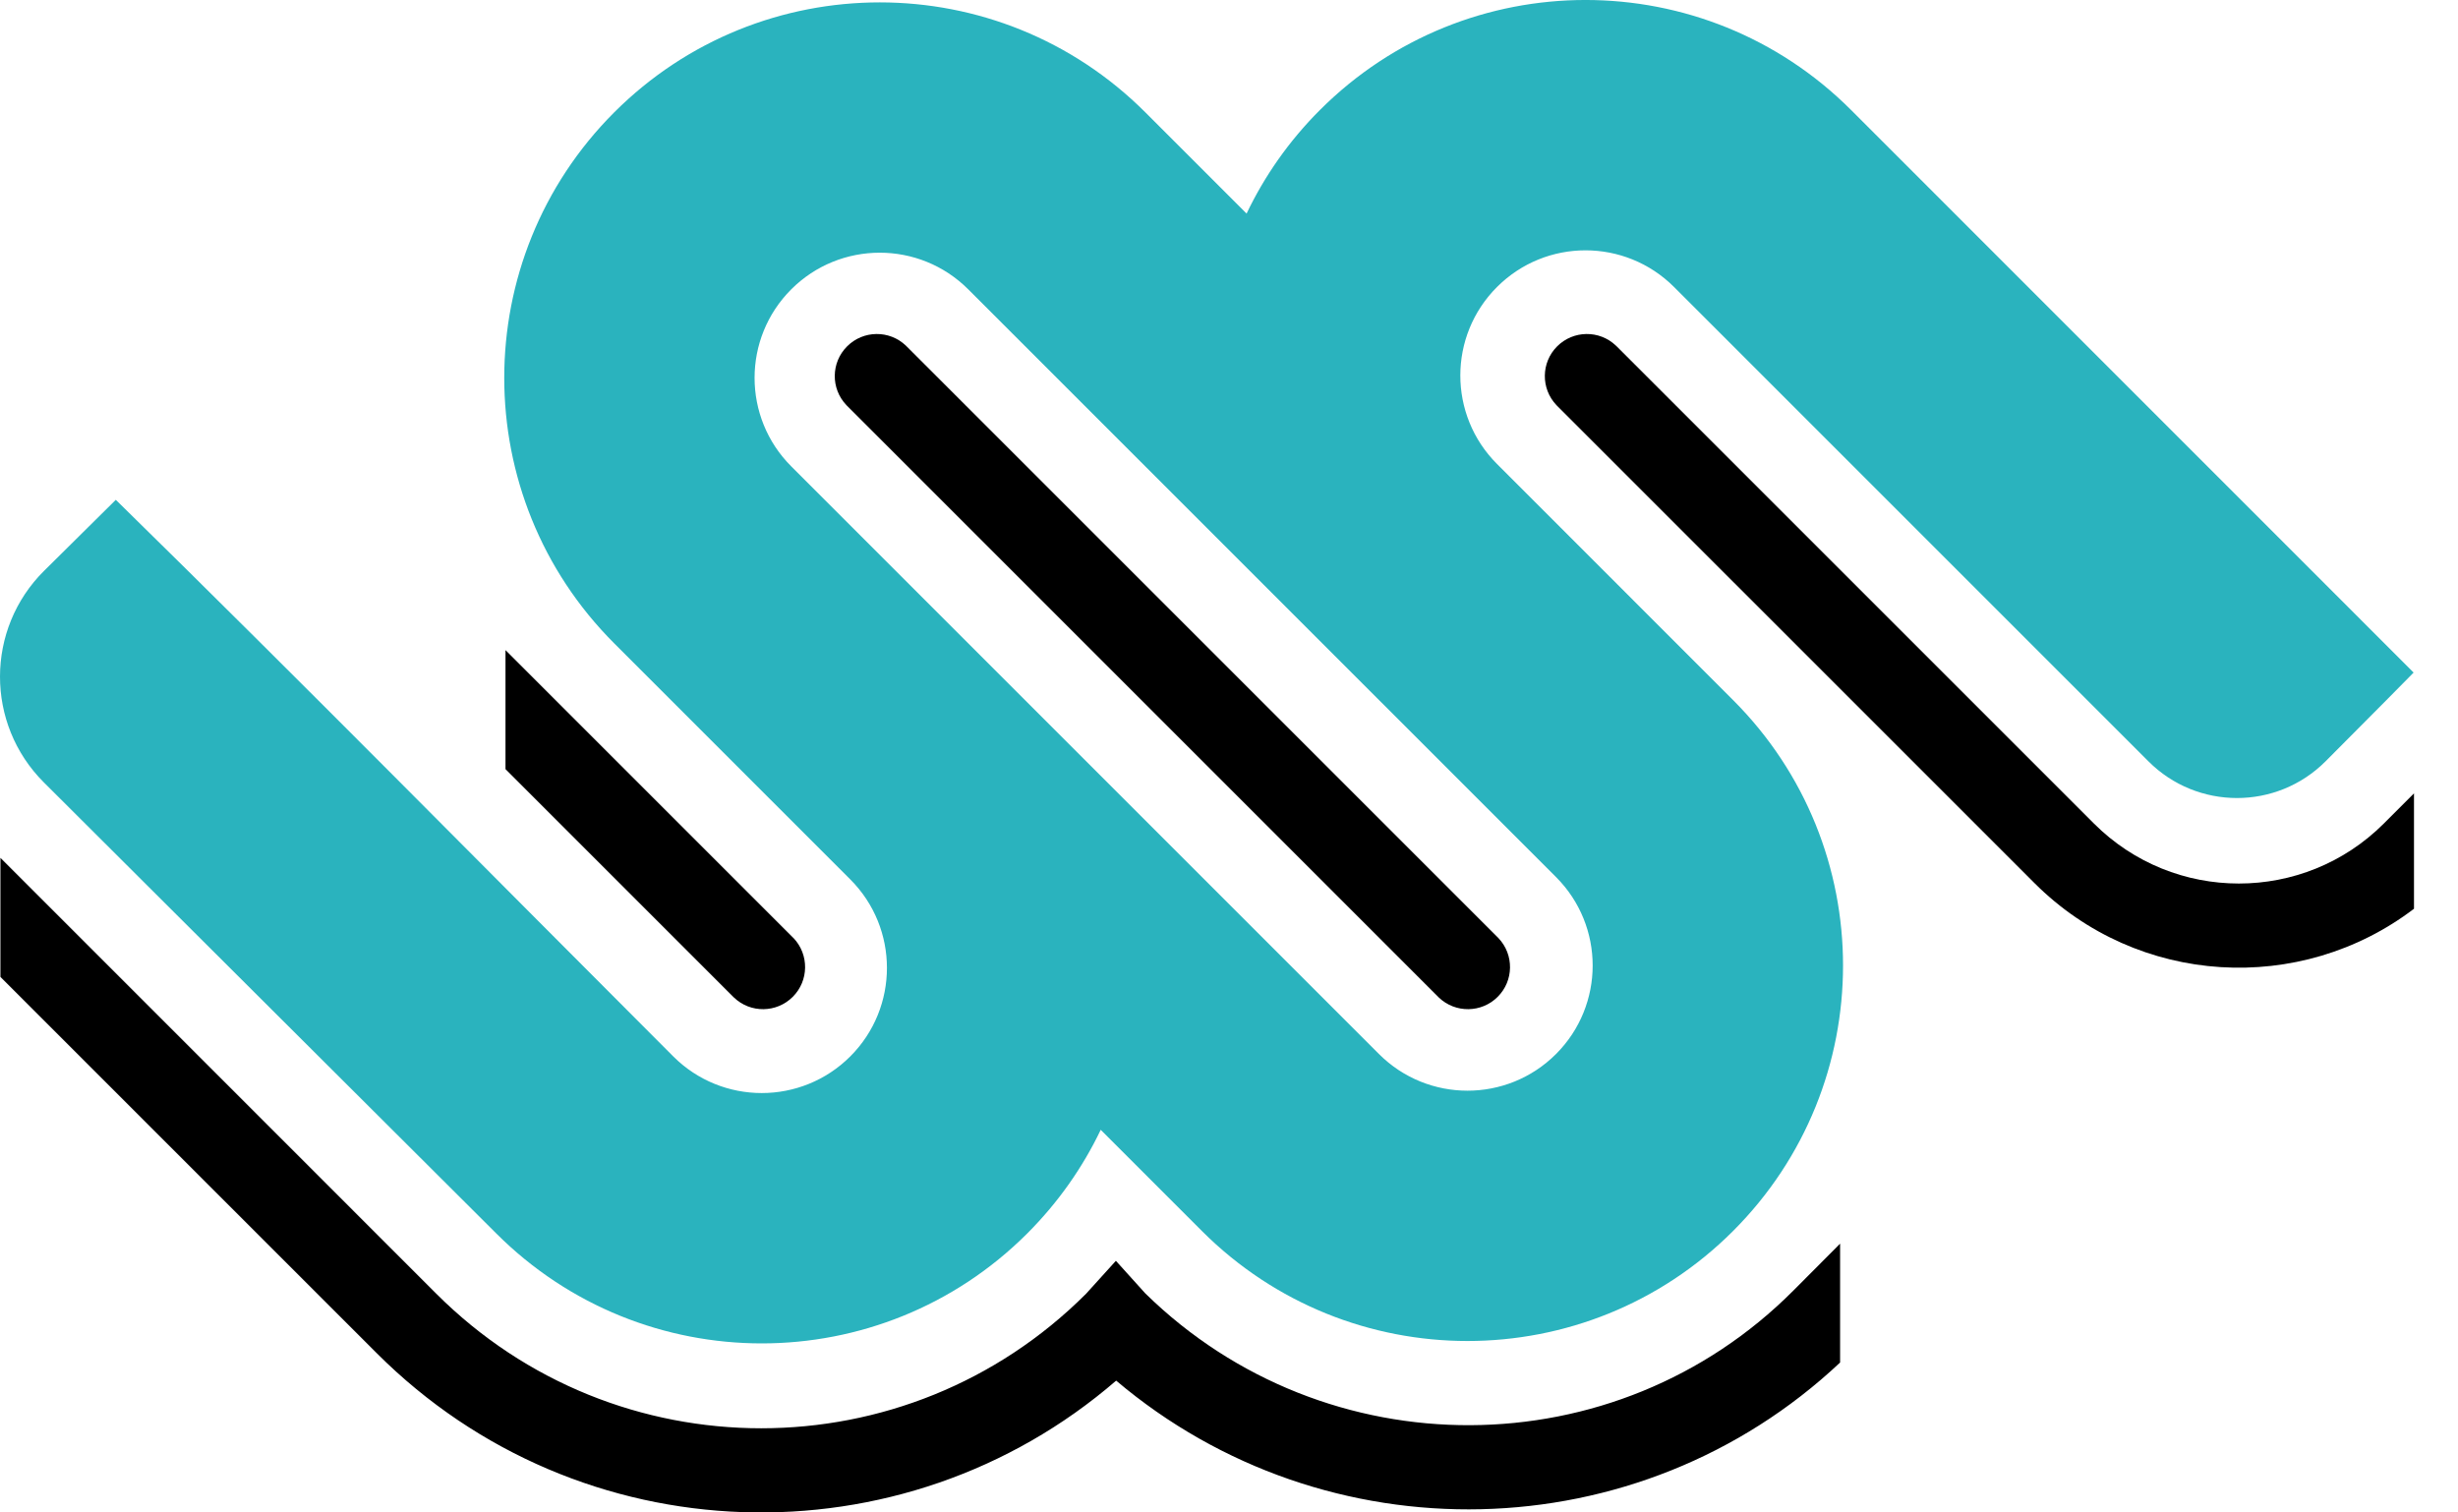 <svg width="52" height="32" viewBox="0 0 52 32" fill="none" xmlns="http://www.w3.org/2000/svg">
<path fill-rule="evenodd" clip-rule="evenodd" d="M27.924 2.327C31.027 -0.776 36.057 -0.776 39.16 2.327L51.061 14.23C51.061 14.23 50.215 15.091 49.197 16.109C48.163 17.143 46.486 17.143 45.452 16.109L35.415 6.072C34.38 5.038 32.704 5.038 31.67 6.072C30.635 7.106 30.635 8.783 31.67 9.817L36.663 14.811C39.766 17.913 39.766 22.943 36.663 26.046C33.56 29.148 28.53 29.148 25.428 26.046L23.286 23.904C22.907 24.697 22.389 25.439 21.733 26.096C18.63 29.199 13.6 29.199 10.498 26.096L0.928 16.554C-0.312 15.317 -0.309 13.306 0.936 12.074L2.45 10.575C6.417 14.463 10.315 18.423 14.243 22.351C15.277 23.385 16.953 23.385 17.988 22.351C19.022 21.317 19.022 19.64 17.988 18.606L12.994 13.612C9.892 10.51 9.892 5.48 12.994 2.377C16.097 -0.725 21.127 -0.725 24.23 2.377L26.372 4.519C26.75 3.726 27.268 2.983 27.924 2.327ZM16.739 6.122C17.773 5.088 19.45 5.088 20.484 6.122L29.223 14.861C29.224 14.862 29.225 14.863 29.226 14.863L32.918 18.556C33.952 19.59 33.952 21.267 32.918 22.301C31.884 23.335 30.207 23.335 29.173 22.301L16.739 9.867C15.705 8.833 15.705 7.156 16.739 6.122Z" fill="#2AB3BE"/>
<path d="M9.231 27.373C13.027 31.168 19.181 31.168 22.977 27.372L23.607 26.676L24.23 27.366C28.045 31.104 34.179 31.083 37.942 27.303L38.928 26.313V28.828C34.658 32.842 28.047 32.963 23.613 29.211C19.095 33.113 12.261 32.921 7.972 28.632L0.009 20.669V18.15L9.231 27.373Z" fill="black"/>
<path d="M16.771 19.832L16.788 19.848C17.119 20.197 17.114 20.749 16.771 21.091C16.429 21.433 15.877 21.439 15.529 21.107L15.512 21.091L10.694 16.273V13.755L16.771 19.832Z" fill="black"/>
<path d="M17.921 7.328C18.263 6.985 18.815 6.98 19.164 7.312L19.18 7.328L31.684 19.832L31.7 19.848C32.032 20.197 32.027 20.749 31.684 21.091C31.342 21.433 30.79 21.439 30.441 21.107L30.425 21.091L17.921 8.587L17.905 8.57C17.573 8.222 17.578 7.67 17.921 7.328Z" fill="black"/>
<path d="M32.942 7.328C33.285 6.985 33.836 6.98 34.185 7.312L34.202 7.328L44.297 17.423C45.991 19.117 48.738 19.117 50.432 17.423L51.069 16.786V19.227C48.67 21.055 45.229 20.874 43.038 18.682L32.942 8.587L32.926 8.57C32.595 8.222 32.6 7.67 32.942 7.328Z" fill="black"/>
</svg>
